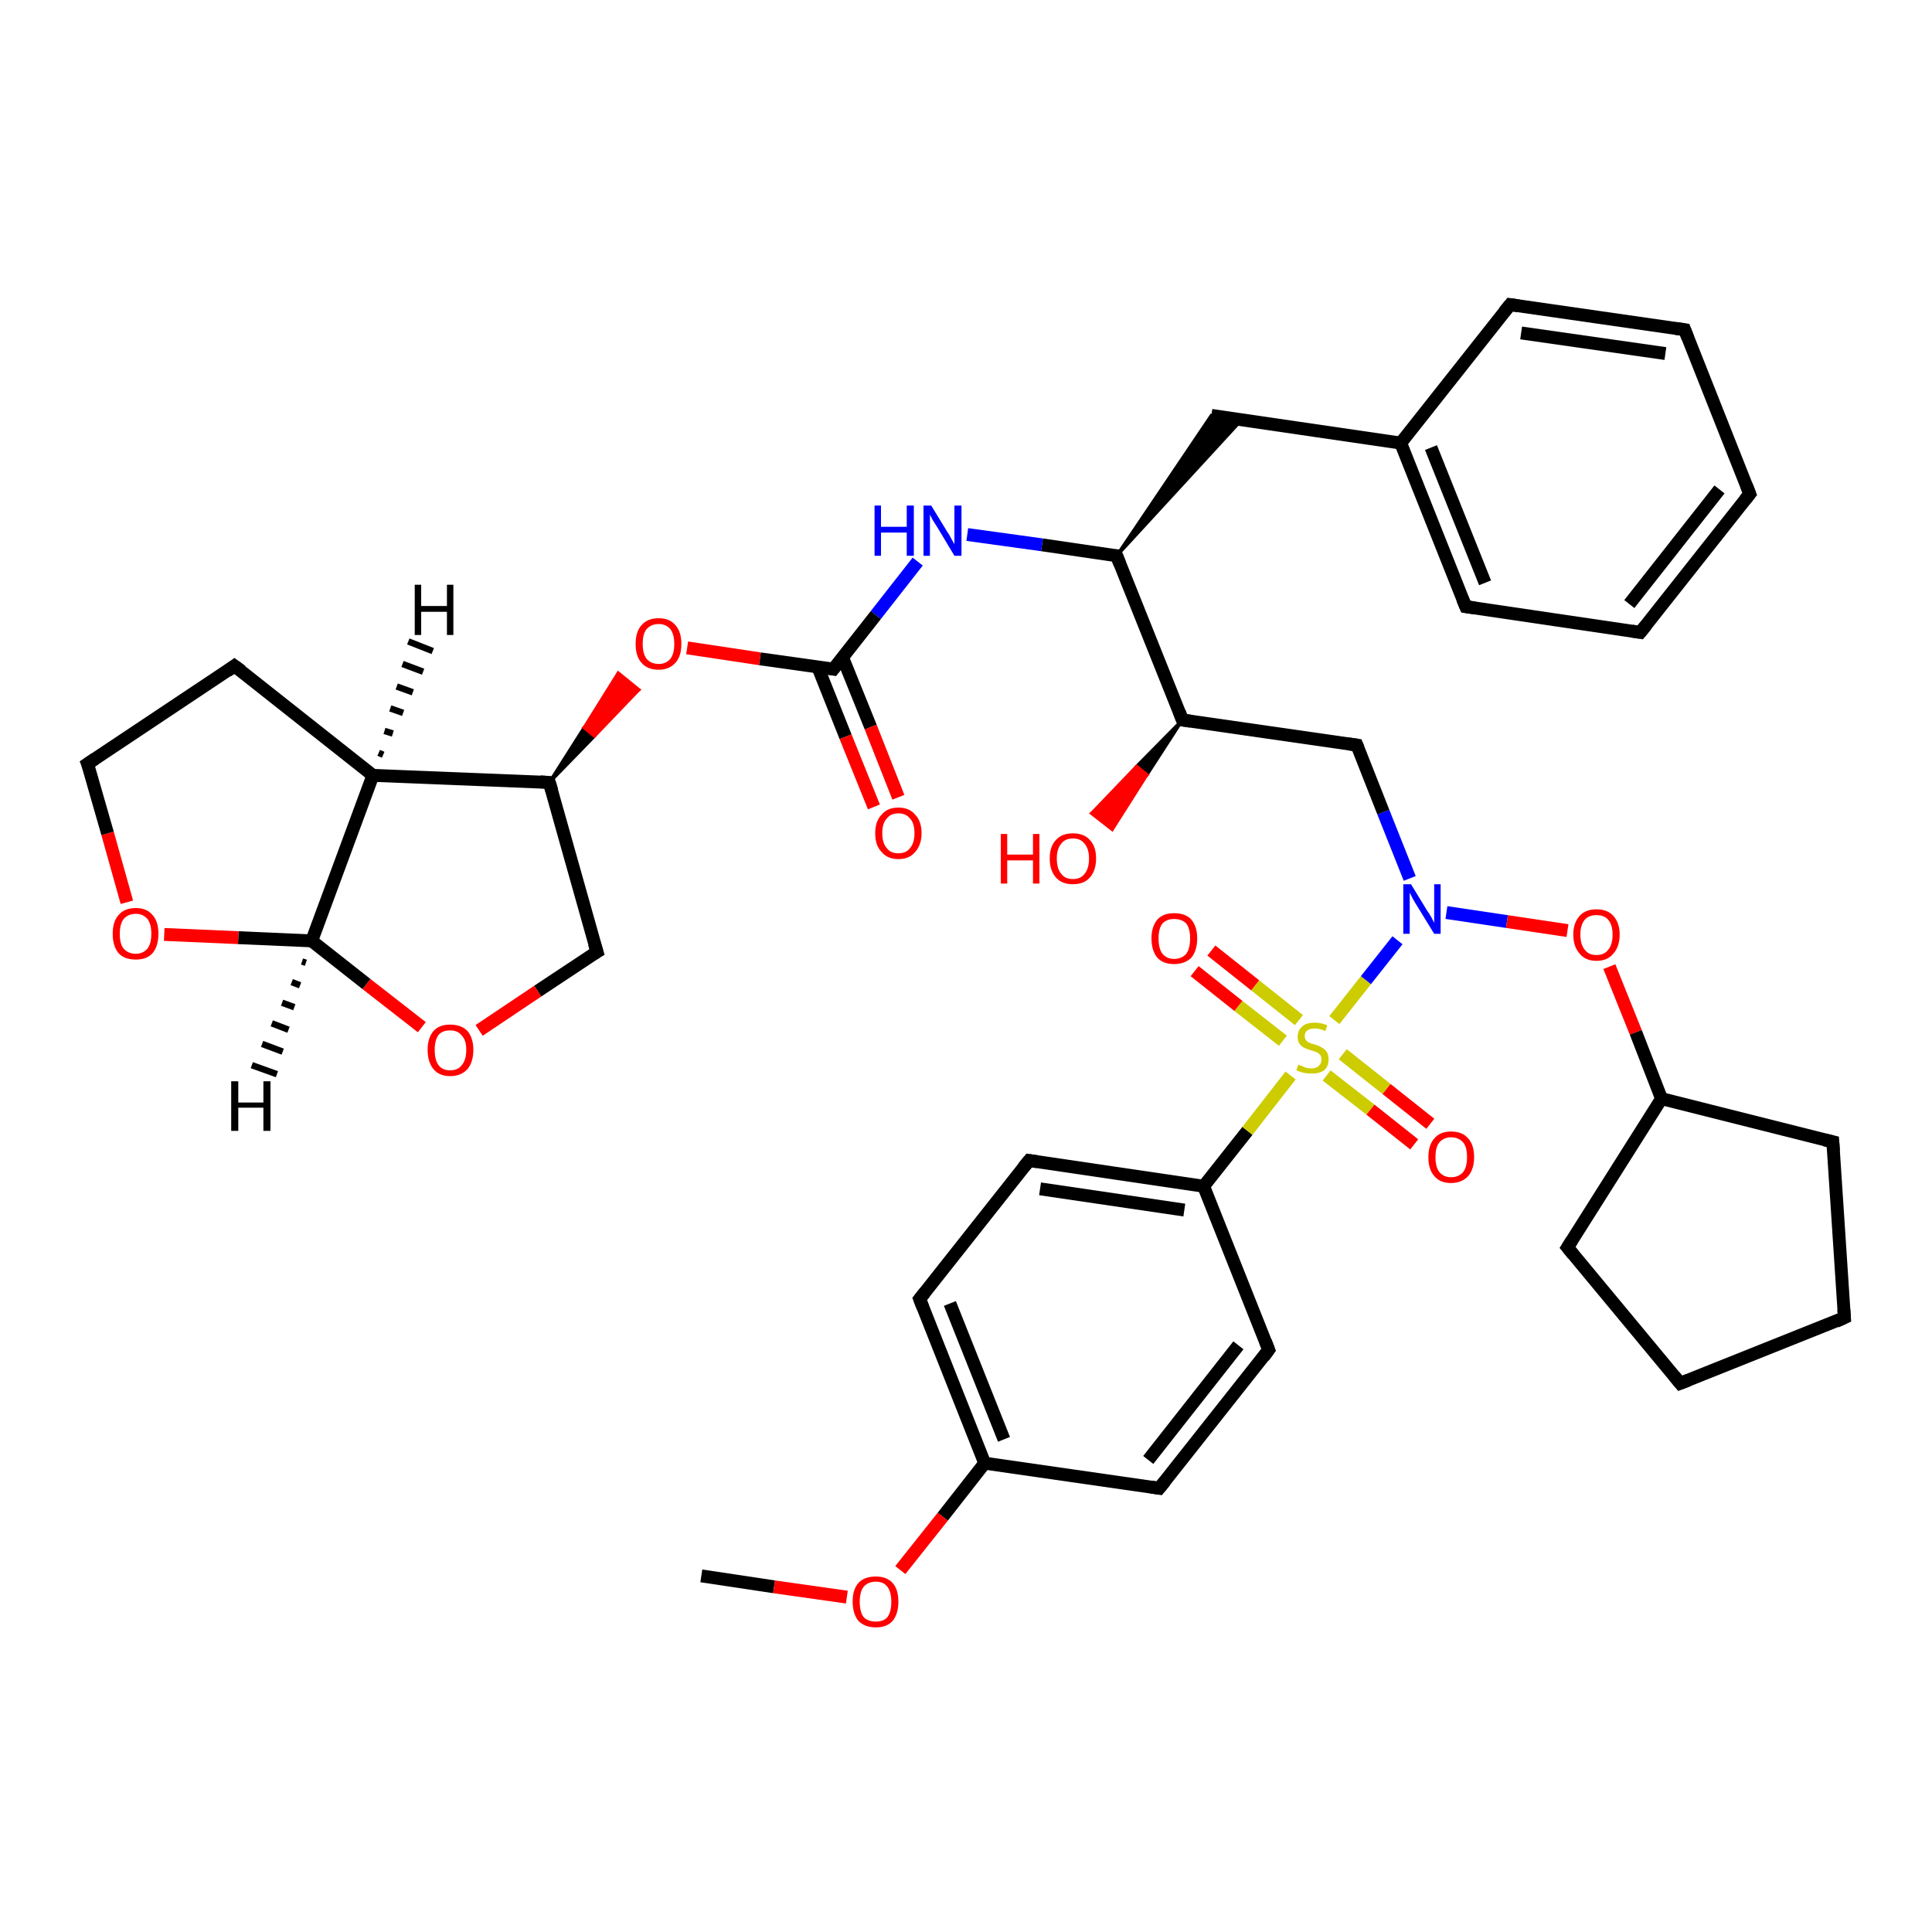 <?xml version='1.0' encoding='iso-8859-1'?>
<svg version='1.1' baseProfile='full'
              xmlns='http://www.w3.org/2000/svg'
                      xmlns:rdkit='http://www.rdkit.org/xml'
                      xmlns:xlink='http://www.w3.org/1999/xlink'
                  xml:space='preserve'
width='300px' height='300px' viewBox='0 0 300 300'>
<!-- END OF HEADER -->
<rect style='opacity:1.0;fill:#FFFFFF;stroke:none' width='300.0' height='300.0' x='0.0' y='0.0'> </rect>
<path class='bond-0 atom-0 atom-1' d='M 108.9,244.7 L 120.2,246.4' style='fill:none;fill-rule:evenodd;stroke:#000000;stroke-width:2.0px;stroke-linecap:butt;stroke-linejoin:miter;stroke-opacity:1' />
<path class='bond-0 atom-0 atom-1' d='M 120.2,246.4 L 131.5,248.0' style='fill:none;fill-rule:evenodd;stroke:#FF0000;stroke-width:2.0px;stroke-linecap:butt;stroke-linejoin:miter;stroke-opacity:1' />
<path class='bond-1 atom-1 atom-2' d='M 139.8,243.8 L 146.4,235.5' style='fill:none;fill-rule:evenodd;stroke:#FF0000;stroke-width:2.0px;stroke-linecap:butt;stroke-linejoin:miter;stroke-opacity:1' />
<path class='bond-1 atom-1 atom-2' d='M 146.4,235.5 L 152.9,227.2' style='fill:none;fill-rule:evenodd;stroke:#000000;stroke-width:2.0px;stroke-linecap:butt;stroke-linejoin:miter;stroke-opacity:1' />
<path class='bond-2 atom-2 atom-3' d='M 152.9,227.2 L 142.8,201.7' style='fill:none;fill-rule:evenodd;stroke:#000000;stroke-width:2.0px;stroke-linecap:butt;stroke-linejoin:miter;stroke-opacity:1' />
<path class='bond-2 atom-2 atom-3' d='M 155.9,223.5 L 147.5,202.4' style='fill:none;fill-rule:evenodd;stroke:#000000;stroke-width:2.0px;stroke-linecap:butt;stroke-linejoin:miter;stroke-opacity:1' />
<path class='bond-3 atom-3 atom-4' d='M 142.8,201.7 L 159.8,180.2' style='fill:none;fill-rule:evenodd;stroke:#000000;stroke-width:2.0px;stroke-linecap:butt;stroke-linejoin:miter;stroke-opacity:1' />
<path class='bond-4 atom-4 atom-5' d='M 159.8,180.2 L 186.9,184.2' style='fill:none;fill-rule:evenodd;stroke:#000000;stroke-width:2.0px;stroke-linecap:butt;stroke-linejoin:miter;stroke-opacity:1' />
<path class='bond-4 atom-4 atom-5' d='M 161.5,184.6 L 183.9,187.9' style='fill:none;fill-rule:evenodd;stroke:#000000;stroke-width:2.0px;stroke-linecap:butt;stroke-linejoin:miter;stroke-opacity:1' />
<path class='bond-5 atom-5 atom-6' d='M 186.9,184.2 L 197.0,209.6' style='fill:none;fill-rule:evenodd;stroke:#000000;stroke-width:2.0px;stroke-linecap:butt;stroke-linejoin:miter;stroke-opacity:1' />
<path class='bond-6 atom-6 atom-7' d='M 197.0,209.6 L 180.0,231.1' style='fill:none;fill-rule:evenodd;stroke:#000000;stroke-width:2.0px;stroke-linecap:butt;stroke-linejoin:miter;stroke-opacity:1' />
<path class='bond-6 atom-6 atom-7' d='M 192.3,208.9 L 178.3,226.7' style='fill:none;fill-rule:evenodd;stroke:#000000;stroke-width:2.0px;stroke-linecap:butt;stroke-linejoin:miter;stroke-opacity:1' />
<path class='bond-7 atom-5 atom-8' d='M 186.9,184.2 L 193.7,175.6' style='fill:none;fill-rule:evenodd;stroke:#000000;stroke-width:2.0px;stroke-linecap:butt;stroke-linejoin:miter;stroke-opacity:1' />
<path class='bond-7 atom-5 atom-8' d='M 193.7,175.6 L 200.4,167.0' style='fill:none;fill-rule:evenodd;stroke:#CCCC00;stroke-width:2.0px;stroke-linecap:butt;stroke-linejoin:miter;stroke-opacity:1' />
<path class='bond-8 atom-8 atom-9' d='M 201.7,158.4 L 194.9,153.0' style='fill:none;fill-rule:evenodd;stroke:#CCCC00;stroke-width:2.0px;stroke-linecap:butt;stroke-linejoin:miter;stroke-opacity:1' />
<path class='bond-8 atom-8 atom-9' d='M 194.9,153.0 L 188.1,147.6' style='fill:none;fill-rule:evenodd;stroke:#FF0000;stroke-width:2.0px;stroke-linecap:butt;stroke-linejoin:miter;stroke-opacity:1' />
<path class='bond-8 atom-8 atom-9' d='M 199.2,161.6 L 192.3,156.2' style='fill:none;fill-rule:evenodd;stroke:#CCCC00;stroke-width:2.0px;stroke-linecap:butt;stroke-linejoin:miter;stroke-opacity:1' />
<path class='bond-8 atom-8 atom-9' d='M 192.3,156.2 L 185.5,150.8' style='fill:none;fill-rule:evenodd;stroke:#FF0000;stroke-width:2.0px;stroke-linecap:butt;stroke-linejoin:miter;stroke-opacity:1' />
<path class='bond-9 atom-8 atom-10' d='M 206.0,167.0 L 212.8,172.3' style='fill:none;fill-rule:evenodd;stroke:#CCCC00;stroke-width:2.0px;stroke-linecap:butt;stroke-linejoin:miter;stroke-opacity:1' />
<path class='bond-9 atom-8 atom-10' d='M 212.8,172.3 L 219.6,177.7' style='fill:none;fill-rule:evenodd;stroke:#FF0000;stroke-width:2.0px;stroke-linecap:butt;stroke-linejoin:miter;stroke-opacity:1' />
<path class='bond-9 atom-8 atom-10' d='M 208.5,163.7 L 215.3,169.1' style='fill:none;fill-rule:evenodd;stroke:#CCCC00;stroke-width:2.0px;stroke-linecap:butt;stroke-linejoin:miter;stroke-opacity:1' />
<path class='bond-9 atom-8 atom-10' d='M 215.3,169.1 L 222.1,174.5' style='fill:none;fill-rule:evenodd;stroke:#FF0000;stroke-width:2.0px;stroke-linecap:butt;stroke-linejoin:miter;stroke-opacity:1' />
<path class='bond-10 atom-8 atom-11' d='M 207.2,158.4 L 212.1,152.2' style='fill:none;fill-rule:evenodd;stroke:#CCCC00;stroke-width:2.0px;stroke-linecap:butt;stroke-linejoin:miter;stroke-opacity:1' />
<path class='bond-10 atom-8 atom-11' d='M 212.1,152.2 L 217.0,146.0' style='fill:none;fill-rule:evenodd;stroke:#0000FF;stroke-width:2.0px;stroke-linecap:butt;stroke-linejoin:miter;stroke-opacity:1' />
<path class='bond-11 atom-11 atom-12' d='M 218.9,136.4 L 214.8,126.1' style='fill:none;fill-rule:evenodd;stroke:#0000FF;stroke-width:2.0px;stroke-linecap:butt;stroke-linejoin:miter;stroke-opacity:1' />
<path class='bond-11 atom-11 atom-12' d='M 214.8,126.1 L 210.7,115.7' style='fill:none;fill-rule:evenodd;stroke:#000000;stroke-width:2.0px;stroke-linecap:butt;stroke-linejoin:miter;stroke-opacity:1' />
<path class='bond-12 atom-12 atom-13' d='M 210.7,115.7 L 183.6,111.8' style='fill:none;fill-rule:evenodd;stroke:#000000;stroke-width:2.0px;stroke-linecap:butt;stroke-linejoin:miter;stroke-opacity:1' />
<path class='bond-13 atom-13 atom-14' d='M 183.6,111.8 L 178.1,120.3 L 176.5,119.0 Z' style='fill:#000000;fill-rule:evenodd;fill-opacity:1;stroke:#000000;stroke-width:0.5px;stroke-linecap:butt;stroke-linejoin:miter;stroke-opacity:1;' />
<path class='bond-13 atom-13 atom-14' d='M 178.1,120.3 L 169.5,126.3 L 172.7,128.8 Z' style='fill:#FF0000;fill-rule:evenodd;fill-opacity:1;stroke:#FF0000;stroke-width:0.5px;stroke-linecap:butt;stroke-linejoin:miter;stroke-opacity:1;' />
<path class='bond-13 atom-13 atom-14' d='M 178.1,120.3 L 176.5,119.0 L 169.5,126.3 Z' style='fill:#FF0000;fill-rule:evenodd;fill-opacity:1;stroke:#FF0000;stroke-width:0.5px;stroke-linecap:butt;stroke-linejoin:miter;stroke-opacity:1;' />
<path class='bond-14 atom-13 atom-15' d='M 183.6,111.8 L 173.4,86.3' style='fill:none;fill-rule:evenodd;stroke:#000000;stroke-width:2.0px;stroke-linecap:butt;stroke-linejoin:miter;stroke-opacity:1' />
<path class='bond-15 atom-15 atom-16' d='M 173.4,86.3 L 188.1,64.5 L 192.8,65.2 Z' style='fill:#000000;fill-rule:evenodd;fill-opacity:1;stroke:#000000;stroke-width:0.5px;stroke-linecap:butt;stroke-linejoin:miter;stroke-opacity:1;' />
<path class='bond-16 atom-16 atom-17' d='M 188.1,64.5 L 217.5,68.8' style='fill:none;fill-rule:evenodd;stroke:#000000;stroke-width:2.0px;stroke-linecap:butt;stroke-linejoin:miter;stroke-opacity:1' />
<path class='bond-17 atom-17 atom-18' d='M 217.5,68.8 L 227.6,94.2' style='fill:none;fill-rule:evenodd;stroke:#000000;stroke-width:2.0px;stroke-linecap:butt;stroke-linejoin:miter;stroke-opacity:1' />
<path class='bond-17 atom-17 atom-18' d='M 222.2,69.5 L 230.6,90.5' style='fill:none;fill-rule:evenodd;stroke:#000000;stroke-width:2.0px;stroke-linecap:butt;stroke-linejoin:miter;stroke-opacity:1' />
<path class='bond-18 atom-18 atom-19' d='M 227.6,94.2 L 254.7,98.2' style='fill:none;fill-rule:evenodd;stroke:#000000;stroke-width:2.0px;stroke-linecap:butt;stroke-linejoin:miter;stroke-opacity:1' />
<path class='bond-19 atom-19 atom-20' d='M 254.7,98.2 L 271.7,76.7' style='fill:none;fill-rule:evenodd;stroke:#000000;stroke-width:2.0px;stroke-linecap:butt;stroke-linejoin:miter;stroke-opacity:1' />
<path class='bond-19 atom-19 atom-20' d='M 253.0,93.8 L 267.0,76.0' style='fill:none;fill-rule:evenodd;stroke:#000000;stroke-width:2.0px;stroke-linecap:butt;stroke-linejoin:miter;stroke-opacity:1' />
<path class='bond-20 atom-20 atom-21' d='M 271.7,76.7 L 261.6,51.2' style='fill:none;fill-rule:evenodd;stroke:#000000;stroke-width:2.0px;stroke-linecap:butt;stroke-linejoin:miter;stroke-opacity:1' />
<path class='bond-21 atom-21 atom-22' d='M 261.6,51.2 L 234.5,47.3' style='fill:none;fill-rule:evenodd;stroke:#000000;stroke-width:2.0px;stroke-linecap:butt;stroke-linejoin:miter;stroke-opacity:1' />
<path class='bond-21 atom-21 atom-22' d='M 258.6,54.9 L 236.2,51.7' style='fill:none;fill-rule:evenodd;stroke:#000000;stroke-width:2.0px;stroke-linecap:butt;stroke-linejoin:miter;stroke-opacity:1' />
<path class='bond-22 atom-15 atom-23' d='M 173.4,86.3 L 161.8,84.6' style='fill:none;fill-rule:evenodd;stroke:#000000;stroke-width:2.0px;stroke-linecap:butt;stroke-linejoin:miter;stroke-opacity:1' />
<path class='bond-22 atom-15 atom-23' d='M 161.8,84.6 L 150.2,83.0' style='fill:none;fill-rule:evenodd;stroke:#0000FF;stroke-width:2.0px;stroke-linecap:butt;stroke-linejoin:miter;stroke-opacity:1' />
<path class='bond-23 atom-23 atom-24' d='M 142.5,87.2 L 136.0,95.5' style='fill:none;fill-rule:evenodd;stroke:#0000FF;stroke-width:2.0px;stroke-linecap:butt;stroke-linejoin:miter;stroke-opacity:1' />
<path class='bond-23 atom-23 atom-24' d='M 136.0,95.5 L 129.4,103.9' style='fill:none;fill-rule:evenodd;stroke:#000000;stroke-width:2.0px;stroke-linecap:butt;stroke-linejoin:miter;stroke-opacity:1' />
<path class='bond-24 atom-24 atom-25' d='M 127.0,103.6 L 131.3,114.4' style='fill:none;fill-rule:evenodd;stroke:#000000;stroke-width:2.0px;stroke-linecap:butt;stroke-linejoin:miter;stroke-opacity:1' />
<path class='bond-24 atom-24 atom-25' d='M 131.3,114.4 L 135.7,125.3' style='fill:none;fill-rule:evenodd;stroke:#FF0000;stroke-width:2.0px;stroke-linecap:butt;stroke-linejoin:miter;stroke-opacity:1' />
<path class='bond-24 atom-24 atom-25' d='M 130.8,102.0 L 135.2,112.9' style='fill:none;fill-rule:evenodd;stroke:#000000;stroke-width:2.0px;stroke-linecap:butt;stroke-linejoin:miter;stroke-opacity:1' />
<path class='bond-24 atom-24 atom-25' d='M 135.2,112.9 L 139.5,123.8' style='fill:none;fill-rule:evenodd;stroke:#FF0000;stroke-width:2.0px;stroke-linecap:butt;stroke-linejoin:miter;stroke-opacity:1' />
<path class='bond-25 atom-24 atom-26' d='M 129.4,103.9 L 118.0,102.3' style='fill:none;fill-rule:evenodd;stroke:#000000;stroke-width:2.0px;stroke-linecap:butt;stroke-linejoin:miter;stroke-opacity:1' />
<path class='bond-25 atom-24 atom-26' d='M 118.0,102.3 L 106.7,100.6' style='fill:none;fill-rule:evenodd;stroke:#FF0000;stroke-width:2.0px;stroke-linecap:butt;stroke-linejoin:miter;stroke-opacity:1' />
<path class='bond-26 atom-27 atom-26' d='M 85.3,121.5 L 90.7,113.0 L 92.3,114.3 Z' style='fill:#000000;fill-rule:evenodd;fill-opacity:1;stroke:#000000;stroke-width:0.5px;stroke-linecap:butt;stroke-linejoin:miter;stroke-opacity:1;' />
<path class='bond-26 atom-27 atom-26' d='M 90.7,113.0 L 99.2,107.1 L 96.0,104.5 Z' style='fill:#FF0000;fill-rule:evenodd;fill-opacity:1;stroke:#FF0000;stroke-width:0.5px;stroke-linecap:butt;stroke-linejoin:miter;stroke-opacity:1;' />
<path class='bond-26 atom-27 atom-26' d='M 90.7,113.0 L 92.3,114.3 L 99.2,107.1 Z' style='fill:#FF0000;fill-rule:evenodd;fill-opacity:1;stroke:#FF0000;stroke-width:0.5px;stroke-linecap:butt;stroke-linejoin:miter;stroke-opacity:1;' />
<path class='bond-27 atom-27 atom-28' d='M 85.3,121.5 L 92.7,147.8' style='fill:none;fill-rule:evenodd;stroke:#000000;stroke-width:2.0px;stroke-linecap:butt;stroke-linejoin:miter;stroke-opacity:1' />
<path class='bond-28 atom-28 atom-29' d='M 92.7,147.8 L 83.5,153.9' style='fill:none;fill-rule:evenodd;stroke:#000000;stroke-width:2.0px;stroke-linecap:butt;stroke-linejoin:miter;stroke-opacity:1' />
<path class='bond-28 atom-28 atom-29' d='M 83.5,153.9 L 74.4,160.0' style='fill:none;fill-rule:evenodd;stroke:#FF0000;stroke-width:2.0px;stroke-linecap:butt;stroke-linejoin:miter;stroke-opacity:1' />
<path class='bond-29 atom-29 atom-30' d='M 65.5,159.5 L 56.9,152.8' style='fill:none;fill-rule:evenodd;stroke:#FF0000;stroke-width:2.0px;stroke-linecap:butt;stroke-linejoin:miter;stroke-opacity:1' />
<path class='bond-29 atom-29 atom-30' d='M 56.9,152.8 L 48.4,146.1' style='fill:none;fill-rule:evenodd;stroke:#000000;stroke-width:2.0px;stroke-linecap:butt;stroke-linejoin:miter;stroke-opacity:1' />
<path class='bond-30 atom-30 atom-31' d='M 48.4,146.1 L 37.0,145.6' style='fill:none;fill-rule:evenodd;stroke:#000000;stroke-width:2.0px;stroke-linecap:butt;stroke-linejoin:miter;stroke-opacity:1' />
<path class='bond-30 atom-30 atom-31' d='M 37.0,145.6 L 25.5,145.1' style='fill:none;fill-rule:evenodd;stroke:#FF0000;stroke-width:2.0px;stroke-linecap:butt;stroke-linejoin:miter;stroke-opacity:1' />
<path class='bond-31 atom-31 atom-32' d='M 19.7,140.1 L 16.7,129.4' style='fill:none;fill-rule:evenodd;stroke:#FF0000;stroke-width:2.0px;stroke-linecap:butt;stroke-linejoin:miter;stroke-opacity:1' />
<path class='bond-31 atom-31 atom-32' d='M 16.7,129.4 L 13.6,118.6' style='fill:none;fill-rule:evenodd;stroke:#000000;stroke-width:2.0px;stroke-linecap:butt;stroke-linejoin:miter;stroke-opacity:1' />
<path class='bond-32 atom-32 atom-33' d='M 13.6,118.6 L 36.4,103.4' style='fill:none;fill-rule:evenodd;stroke:#000000;stroke-width:2.0px;stroke-linecap:butt;stroke-linejoin:miter;stroke-opacity:1' />
<path class='bond-33 atom-33 atom-34' d='M 36.4,103.4 L 57.9,120.4' style='fill:none;fill-rule:evenodd;stroke:#000000;stroke-width:2.0px;stroke-linecap:butt;stroke-linejoin:miter;stroke-opacity:1' />
<path class='bond-34 atom-11 atom-35' d='M 224.6,141.7 L 234.0,143.1' style='fill:none;fill-rule:evenodd;stroke:#0000FF;stroke-width:2.0px;stroke-linecap:butt;stroke-linejoin:miter;stroke-opacity:1' />
<path class='bond-34 atom-11 atom-35' d='M 234.0,143.1 L 243.4,144.5' style='fill:none;fill-rule:evenodd;stroke:#FF0000;stroke-width:2.0px;stroke-linecap:butt;stroke-linejoin:miter;stroke-opacity:1' />
<path class='bond-35 atom-35 atom-36' d='M 249.9,150.1 L 254.0,160.3' style='fill:none;fill-rule:evenodd;stroke:#FF0000;stroke-width:2.0px;stroke-linecap:butt;stroke-linejoin:miter;stroke-opacity:1' />
<path class='bond-35 atom-35 atom-36' d='M 254.0,160.3 L 258.0,170.6' style='fill:none;fill-rule:evenodd;stroke:#000000;stroke-width:2.0px;stroke-linecap:butt;stroke-linejoin:miter;stroke-opacity:1' />
<path class='bond-36 atom-36 atom-37' d='M 258.0,170.6 L 284.6,177.3' style='fill:none;fill-rule:evenodd;stroke:#000000;stroke-width:2.0px;stroke-linecap:butt;stroke-linejoin:miter;stroke-opacity:1' />
<path class='bond-37 atom-37 atom-38' d='M 284.6,177.3 L 286.4,204.6' style='fill:none;fill-rule:evenodd;stroke:#000000;stroke-width:2.0px;stroke-linecap:butt;stroke-linejoin:miter;stroke-opacity:1' />
<path class='bond-38 atom-38 atom-39' d='M 286.4,204.6 L 260.9,214.8' style='fill:none;fill-rule:evenodd;stroke:#000000;stroke-width:2.0px;stroke-linecap:butt;stroke-linejoin:miter;stroke-opacity:1' />
<path class='bond-39 atom-39 atom-40' d='M 260.9,214.8 L 243.4,193.7' style='fill:none;fill-rule:evenodd;stroke:#000000;stroke-width:2.0px;stroke-linecap:butt;stroke-linejoin:miter;stroke-opacity:1' />
<path class='bond-40 atom-7 atom-2' d='M 180.0,231.1 L 152.9,227.2' style='fill:none;fill-rule:evenodd;stroke:#000000;stroke-width:2.0px;stroke-linecap:butt;stroke-linejoin:miter;stroke-opacity:1' />
<path class='bond-41 atom-22 atom-17' d='M 234.5,47.3 L 217.5,68.8' style='fill:none;fill-rule:evenodd;stroke:#000000;stroke-width:2.0px;stroke-linecap:butt;stroke-linejoin:miter;stroke-opacity:1' />
<path class='bond-42 atom-34 atom-27' d='M 57.9,120.4 L 85.3,121.5' style='fill:none;fill-rule:evenodd;stroke:#000000;stroke-width:2.0px;stroke-linecap:butt;stroke-linejoin:miter;stroke-opacity:1' />
<path class='bond-43 atom-40 atom-36' d='M 243.4,193.7 L 258.0,170.6' style='fill:none;fill-rule:evenodd;stroke:#000000;stroke-width:2.0px;stroke-linecap:butt;stroke-linejoin:miter;stroke-opacity:1' />
<path class='bond-44 atom-34 atom-30' d='M 57.9,120.4 L 48.4,146.1' style='fill:none;fill-rule:evenodd;stroke:#000000;stroke-width:2.0px;stroke-linecap:butt;stroke-linejoin:miter;stroke-opacity:1' />
<path class='bond-45 atom-30 atom-41' d='M 47.5,149.5 L 46.9,149.3' style='fill:none;fill-rule:evenodd;stroke:#000000;stroke-width:1.0px;stroke-linecap:butt;stroke-linejoin:miter;stroke-opacity:1' />
<path class='bond-45 atom-30 atom-41' d='M 46.6,153.0 L 45.3,152.5' style='fill:none;fill-rule:evenodd;stroke:#000000;stroke-width:1.0px;stroke-linecap:butt;stroke-linejoin:miter;stroke-opacity:1' />
<path class='bond-45 atom-30 atom-41' d='M 45.7,156.4 L 43.8,155.7' style='fill:none;fill-rule:evenodd;stroke:#000000;stroke-width:1.0px;stroke-linecap:butt;stroke-linejoin:miter;stroke-opacity:1' />
<path class='bond-45 atom-30 atom-41' d='M 44.8,159.9 L 42.2,158.9' style='fill:none;fill-rule:evenodd;stroke:#000000;stroke-width:1.0px;stroke-linecap:butt;stroke-linejoin:miter;stroke-opacity:1' />
<path class='bond-45 atom-30 atom-41' d='M 43.9,163.3 L 40.7,162.1' style='fill:none;fill-rule:evenodd;stroke:#000000;stroke-width:1.0px;stroke-linecap:butt;stroke-linejoin:miter;stroke-opacity:1' />
<path class='bond-45 atom-30 atom-41' d='M 43.0,166.8 L 39.1,165.4' style='fill:none;fill-rule:evenodd;stroke:#000000;stroke-width:1.0px;stroke-linecap:butt;stroke-linejoin:miter;stroke-opacity:1' />
<path class='bond-46 atom-34 atom-42' d='M 58.8,116.9 L 59.5,117.2' style='fill:none;fill-rule:evenodd;stroke:#000000;stroke-width:1.0px;stroke-linecap:butt;stroke-linejoin:miter;stroke-opacity:1' />
<path class='bond-46 atom-34 atom-42' d='M 59.7,113.5 L 61.0,113.9' style='fill:none;fill-rule:evenodd;stroke:#000000;stroke-width:1.0px;stroke-linecap:butt;stroke-linejoin:miter;stroke-opacity:1' />
<path class='bond-46 atom-34 atom-42' d='M 60.6,110.0 L 62.6,110.7' style='fill:none;fill-rule:evenodd;stroke:#000000;stroke-width:1.0px;stroke-linecap:butt;stroke-linejoin:miter;stroke-opacity:1' />
<path class='bond-46 atom-34 atom-42' d='M 61.6,106.6 L 64.1,107.5' style='fill:none;fill-rule:evenodd;stroke:#000000;stroke-width:1.0px;stroke-linecap:butt;stroke-linejoin:miter;stroke-opacity:1' />
<path class='bond-46 atom-34 atom-42' d='M 62.5,103.1 L 65.7,104.3' style='fill:none;fill-rule:evenodd;stroke:#000000;stroke-width:1.0px;stroke-linecap:butt;stroke-linejoin:miter;stroke-opacity:1' />
<path class='bond-46 atom-34 atom-42' d='M 63.4,99.6 L 67.2,101.1' style='fill:none;fill-rule:evenodd;stroke:#000000;stroke-width:1.0px;stroke-linecap:butt;stroke-linejoin:miter;stroke-opacity:1' />
<path d='M 143.3,203.0 L 142.8,201.7 L 143.6,200.7' style='fill:none;stroke:#000000;stroke-width:2.0px;stroke-linecap:butt;stroke-linejoin:miter;stroke-opacity:1;' />
<path d='M 158.9,181.3 L 159.8,180.2 L 161.1,180.4' style='fill:none;stroke:#000000;stroke-width:2.0px;stroke-linecap:butt;stroke-linejoin:miter;stroke-opacity:1;' />
<path d='M 196.5,208.3 L 197.0,209.6 L 196.2,210.7' style='fill:none;stroke:#000000;stroke-width:2.0px;stroke-linecap:butt;stroke-linejoin:miter;stroke-opacity:1;' />
<path d='M 180.9,230.0 L 180.0,231.1 L 178.7,230.9' style='fill:none;stroke:#000000;stroke-width:2.0px;stroke-linecap:butt;stroke-linejoin:miter;stroke-opacity:1;' />
<path d='M 210.9,116.2 L 210.7,115.7 L 209.3,115.5' style='fill:none;stroke:#000000;stroke-width:2.0px;stroke-linecap:butt;stroke-linejoin:miter;stroke-opacity:1;' />
<path d='M 184.9,112.0 L 183.6,111.8 L 183.1,110.5' style='fill:none;stroke:#000000;stroke-width:2.0px;stroke-linecap:butt;stroke-linejoin:miter;stroke-opacity:1;' />
<path d='M 173.9,87.6 L 173.4,86.3 L 172.8,86.3' style='fill:none;stroke:#000000;stroke-width:2.0px;stroke-linecap:butt;stroke-linejoin:miter;stroke-opacity:1;' />
<path d='M 227.1,93.0 L 227.6,94.2 L 229.0,94.4' style='fill:none;stroke:#000000;stroke-width:2.0px;stroke-linecap:butt;stroke-linejoin:miter;stroke-opacity:1;' />
<path d='M 253.4,98.0 L 254.7,98.2 L 255.6,97.1' style='fill:none;stroke:#000000;stroke-width:2.0px;stroke-linecap:butt;stroke-linejoin:miter;stroke-opacity:1;' />
<path d='M 270.9,77.7 L 271.7,76.7 L 271.2,75.4' style='fill:none;stroke:#000000;stroke-width:2.0px;stroke-linecap:butt;stroke-linejoin:miter;stroke-opacity:1;' />
<path d='M 262.1,52.5 L 261.6,51.2 L 260.2,51.0' style='fill:none;stroke:#000000;stroke-width:2.0px;stroke-linecap:butt;stroke-linejoin:miter;stroke-opacity:1;' />
<path d='M 235.8,47.5 L 234.5,47.3 L 233.6,48.4' style='fill:none;stroke:#000000;stroke-width:2.0px;stroke-linecap:butt;stroke-linejoin:miter;stroke-opacity:1;' />
<path d='M 129.7,103.5 L 129.4,103.9 L 128.8,103.8' style='fill:none;stroke:#000000;stroke-width:2.0px;stroke-linecap:butt;stroke-linejoin:miter;stroke-opacity:1;' />
<path d='M 85.7,122.8 L 85.3,121.5 L 83.9,121.4' style='fill:none;stroke:#000000;stroke-width:2.0px;stroke-linecap:butt;stroke-linejoin:miter;stroke-opacity:1;' />
<path d='M 92.3,146.5 L 92.7,147.8 L 92.2,148.1' style='fill:none;stroke:#000000;stroke-width:2.0px;stroke-linecap:butt;stroke-linejoin:miter;stroke-opacity:1;' />
<path d='M 13.8,119.1 L 13.6,118.6 L 14.8,117.8' style='fill:none;stroke:#000000;stroke-width:2.0px;stroke-linecap:butt;stroke-linejoin:miter;stroke-opacity:1;' />
<path d='M 35.3,104.2 L 36.4,103.4 L 37.5,104.2' style='fill:none;stroke:#000000;stroke-width:2.0px;stroke-linecap:butt;stroke-linejoin:miter;stroke-opacity:1;' />
<path d='M 283.3,177.0 L 284.6,177.3 L 284.7,178.7' style='fill:none;stroke:#000000;stroke-width:2.0px;stroke-linecap:butt;stroke-linejoin:miter;stroke-opacity:1;' />
<path d='M 286.3,203.3 L 286.4,204.6 L 285.1,205.2' style='fill:none;stroke:#000000;stroke-width:2.0px;stroke-linecap:butt;stroke-linejoin:miter;stroke-opacity:1;' />
<path d='M 262.2,214.3 L 260.9,214.8 L 260.0,213.7' style='fill:none;stroke:#000000;stroke-width:2.0px;stroke-linecap:butt;stroke-linejoin:miter;stroke-opacity:1;' />
<path d='M 244.3,194.8 L 243.4,193.7 L 244.1,192.6' style='fill:none;stroke:#000000;stroke-width:2.0px;stroke-linecap:butt;stroke-linejoin:miter;stroke-opacity:1;' />
<path class='atom-1' d='M 132.4 248.7
Q 132.4 246.8, 133.3 245.8
Q 134.2 244.8, 136.0 244.8
Q 137.7 244.8, 138.6 245.8
Q 139.5 246.8, 139.5 248.7
Q 139.5 250.6, 138.6 251.7
Q 137.7 252.7, 136.0 252.7
Q 134.3 252.7, 133.3 251.7
Q 132.4 250.6, 132.4 248.7
M 136.0 251.8
Q 137.2 251.8, 137.8 251.1
Q 138.4 250.3, 138.4 248.7
Q 138.4 247.2, 137.8 246.4
Q 137.2 245.6, 136.0 245.6
Q 134.8 245.6, 134.1 246.4
Q 133.5 247.2, 133.5 248.7
Q 133.5 250.3, 134.1 251.1
Q 134.8 251.8, 136.0 251.8
' fill='#FF0000'/>
<path class='atom-8' d='M 201.6 165.3
Q 201.7 165.4, 202.1 165.5
Q 202.5 165.7, 202.8 165.8
Q 203.3 165.9, 203.6 165.9
Q 204.4 165.9, 204.8 165.5
Q 205.2 165.1, 205.2 164.5
Q 205.2 164.1, 205.0 163.8
Q 204.8 163.6, 204.5 163.4
Q 204.2 163.3, 203.6 163.1
Q 202.9 162.9, 202.5 162.7
Q 202.1 162.5, 201.8 162.1
Q 201.5 161.7, 201.5 161.0
Q 201.5 160.0, 202.2 159.4
Q 202.8 158.8, 204.2 158.8
Q 205.1 158.8, 206.1 159.2
L 205.8 160.1
Q 204.9 159.7, 204.2 159.7
Q 203.4 159.7, 203.0 160.0
Q 202.6 160.3, 202.6 160.9
Q 202.6 161.3, 202.8 161.5
Q 203.0 161.8, 203.3 161.9
Q 203.7 162.1, 204.2 162.2
Q 204.9 162.4, 205.3 162.7
Q 205.7 162.9, 206.0 163.3
Q 206.3 163.8, 206.3 164.5
Q 206.3 165.6, 205.6 166.2
Q 204.9 166.7, 203.7 166.7
Q 203.0 166.7, 202.5 166.6
Q 202.0 166.5, 201.3 166.2
L 201.6 165.3
' fill='#CCCC00'/>
<path class='atom-9' d='M 178.8 145.7
Q 178.8 143.9, 179.7 142.8
Q 180.6 141.8, 182.3 141.8
Q 184.1 141.8, 185.0 142.8
Q 185.9 143.9, 185.9 145.7
Q 185.9 147.6, 185.0 148.7
Q 184.0 149.7, 182.3 149.7
Q 180.6 149.7, 179.7 148.7
Q 178.8 147.6, 178.8 145.7
M 182.3 148.9
Q 183.5 148.9, 184.2 148.1
Q 184.8 147.3, 184.8 145.7
Q 184.8 144.2, 184.2 143.4
Q 183.5 142.7, 182.3 142.7
Q 181.2 142.7, 180.5 143.4
Q 179.9 144.2, 179.9 145.7
Q 179.9 147.3, 180.5 148.1
Q 181.2 148.9, 182.3 148.9
' fill='#FF0000'/>
<path class='atom-10' d='M 221.8 179.7
Q 221.8 177.8, 222.7 176.8
Q 223.6 175.7, 225.3 175.7
Q 227.1 175.7, 228.0 176.8
Q 228.9 177.8, 228.9 179.7
Q 228.9 181.5, 228.0 182.6
Q 227.0 183.7, 225.3 183.7
Q 223.6 183.7, 222.7 182.6
Q 221.8 181.6, 221.8 179.7
M 225.3 182.8
Q 226.5 182.8, 227.2 182.0
Q 227.8 181.2, 227.8 179.7
Q 227.8 178.1, 227.2 177.4
Q 226.5 176.6, 225.3 176.6
Q 224.2 176.6, 223.5 177.4
Q 222.9 178.1, 222.9 179.7
Q 222.9 181.2, 223.5 182.0
Q 224.2 182.8, 225.3 182.8
' fill='#FF0000'/>
<path class='atom-11' d='M 219.1 137.3
L 221.6 141.4
Q 221.9 141.8, 222.3 142.5
Q 222.7 143.3, 222.7 143.3
L 222.7 137.3
L 223.7 137.3
L 223.7 145.0
L 222.7 145.0
L 220.0 140.6
Q 219.6 140.0, 219.3 139.4
Q 219.0 138.8, 218.9 138.6
L 218.9 145.0
L 217.9 145.0
L 217.9 137.3
L 219.1 137.3
' fill='#0000FF'/>
<path class='atom-14' d='M 155.4 129.5
L 156.4 129.5
L 156.4 132.7
L 160.4 132.7
L 160.4 129.5
L 161.4 129.5
L 161.4 137.2
L 160.4 137.2
L 160.4 133.6
L 156.4 133.6
L 156.4 137.2
L 155.4 137.2
L 155.4 129.5
' fill='#FF0000'/>
<path class='atom-14' d='M 163.0 133.3
Q 163.0 131.4, 164.0 130.4
Q 164.9 129.4, 166.6 129.4
Q 168.3 129.4, 169.2 130.4
Q 170.2 131.4, 170.2 133.3
Q 170.2 135.2, 169.2 136.3
Q 168.3 137.3, 166.6 137.3
Q 164.9 137.3, 164.0 136.3
Q 163.0 135.2, 163.0 133.3
M 166.6 136.5
Q 167.8 136.5, 168.4 135.7
Q 169.1 134.9, 169.1 133.3
Q 169.1 131.8, 168.4 131.0
Q 167.8 130.2, 166.6 130.2
Q 165.4 130.2, 164.8 131.0
Q 164.1 131.8, 164.1 133.3
Q 164.1 134.9, 164.8 135.7
Q 165.4 136.5, 166.6 136.5
' fill='#FF0000'/>
<path class='atom-23' d='M 135.8 78.5
L 136.8 78.5
L 136.8 81.8
L 140.8 81.8
L 140.8 78.5
L 141.9 78.5
L 141.9 86.3
L 140.8 86.3
L 140.8 82.7
L 136.8 82.7
L 136.8 86.3
L 135.8 86.3
L 135.8 78.5
' fill='#0000FF'/>
<path class='atom-23' d='M 144.6 78.5
L 147.1 82.6
Q 147.4 83.0, 147.8 83.8
Q 148.2 84.5, 148.2 84.5
L 148.2 78.5
L 149.3 78.5
L 149.3 86.3
L 148.2 86.3
L 145.5 81.8
Q 145.2 81.3, 144.8 80.7
Q 144.5 80.1, 144.4 79.9
L 144.4 86.3
L 143.4 86.3
L 143.4 78.5
L 144.6 78.5
' fill='#0000FF'/>
<path class='atom-25' d='M 135.9 129.4
Q 135.9 127.5, 136.9 126.5
Q 137.8 125.4, 139.5 125.4
Q 141.2 125.4, 142.1 126.5
Q 143.1 127.5, 143.1 129.4
Q 143.1 131.2, 142.1 132.3
Q 141.2 133.4, 139.5 133.4
Q 137.8 133.4, 136.9 132.3
Q 135.9 131.3, 135.9 129.4
M 139.5 132.5
Q 140.7 132.5, 141.3 131.7
Q 142.0 130.9, 142.0 129.4
Q 142.0 127.8, 141.3 127.1
Q 140.7 126.3, 139.5 126.3
Q 138.3 126.3, 137.7 127.1
Q 137.0 127.8, 137.0 129.4
Q 137.0 130.9, 137.7 131.7
Q 138.3 132.5, 139.5 132.5
' fill='#FF0000'/>
<path class='atom-26' d='M 98.7 100.0
Q 98.7 98.1, 99.6 97.1
Q 100.5 96.0, 102.3 96.0
Q 104.0 96.0, 104.9 97.1
Q 105.8 98.1, 105.8 100.0
Q 105.8 101.9, 104.9 102.9
Q 103.9 104.0, 102.3 104.0
Q 100.5 104.0, 99.6 102.9
Q 98.7 101.9, 98.7 100.0
M 102.3 103.1
Q 103.4 103.1, 104.1 102.3
Q 104.7 101.5, 104.7 100.0
Q 104.7 98.5, 104.1 97.7
Q 103.4 96.9, 102.3 96.9
Q 101.1 96.9, 100.4 97.7
Q 99.8 98.4, 99.8 100.0
Q 99.8 101.5, 100.4 102.3
Q 101.1 103.1, 102.3 103.1
' fill='#FF0000'/>
<path class='atom-29' d='M 66.4 163.0
Q 66.4 161.2, 67.3 160.1
Q 68.2 159.1, 69.9 159.1
Q 71.6 159.1, 72.6 160.1
Q 73.5 161.2, 73.5 163.0
Q 73.5 164.9, 72.6 166.0
Q 71.6 167.1, 69.9 167.1
Q 68.2 167.1, 67.3 166.0
Q 66.4 164.9, 66.4 163.0
M 69.9 166.2
Q 71.1 166.2, 71.7 165.4
Q 72.4 164.6, 72.4 163.0
Q 72.4 161.5, 71.7 160.8
Q 71.1 160.0, 69.9 160.0
Q 68.7 160.0, 68.1 160.7
Q 67.5 161.5, 67.5 163.0
Q 67.5 164.6, 68.1 165.4
Q 68.7 166.2, 69.9 166.2
' fill='#FF0000'/>
<path class='atom-31' d='M 17.5 145.0
Q 17.5 143.1, 18.4 142.1
Q 19.3 141.0, 21.1 141.0
Q 22.8 141.0, 23.7 142.1
Q 24.6 143.1, 24.6 145.0
Q 24.6 146.9, 23.7 148.0
Q 22.8 149.0, 21.1 149.0
Q 19.3 149.0, 18.4 148.0
Q 17.5 146.9, 17.5 145.0
M 21.1 148.1
Q 22.2 148.1, 22.9 147.3
Q 23.5 146.5, 23.5 145.0
Q 23.5 143.5, 22.9 142.7
Q 22.2 141.9, 21.1 141.9
Q 19.9 141.9, 19.2 142.7
Q 18.6 143.5, 18.6 145.0
Q 18.6 146.6, 19.2 147.3
Q 19.9 148.1, 21.1 148.1
' fill='#FF0000'/>
<path class='atom-35' d='M 244.3 145.1
Q 244.3 143.3, 245.3 142.2
Q 246.2 141.2, 247.9 141.2
Q 249.6 141.2, 250.5 142.2
Q 251.5 143.3, 251.5 145.1
Q 251.5 147.0, 250.5 148.1
Q 249.6 149.2, 247.9 149.2
Q 246.2 149.2, 245.3 148.1
Q 244.3 147.0, 244.3 145.1
M 247.9 148.3
Q 249.1 148.3, 249.7 147.5
Q 250.4 146.7, 250.4 145.1
Q 250.4 143.6, 249.7 142.8
Q 249.1 142.1, 247.9 142.1
Q 246.7 142.1, 246.1 142.8
Q 245.4 143.6, 245.4 145.1
Q 245.4 146.7, 246.1 147.5
Q 246.7 148.3, 247.9 148.3
' fill='#FF0000'/>
<path class='atom-41' d='M 35.9 167.9
L 37.0 167.9
L 37.0 171.2
L 40.9 171.2
L 40.9 167.9
L 42.0 167.9
L 42.0 175.6
L 40.9 175.6
L 40.9 172.0
L 37.0 172.0
L 37.0 175.6
L 35.9 175.6
L 35.9 167.9
' fill='#000000'/>
<path class='atom-42' d='M 64.4 90.8
L 65.4 90.8
L 65.4 94.1
L 69.4 94.1
L 69.4 90.8
L 70.4 90.8
L 70.4 98.6
L 69.4 98.6
L 69.4 95.0
L 65.4 95.0
L 65.4 98.6
L 64.4 98.6
L 64.4 90.8
' fill='#000000'/>
</svg>
